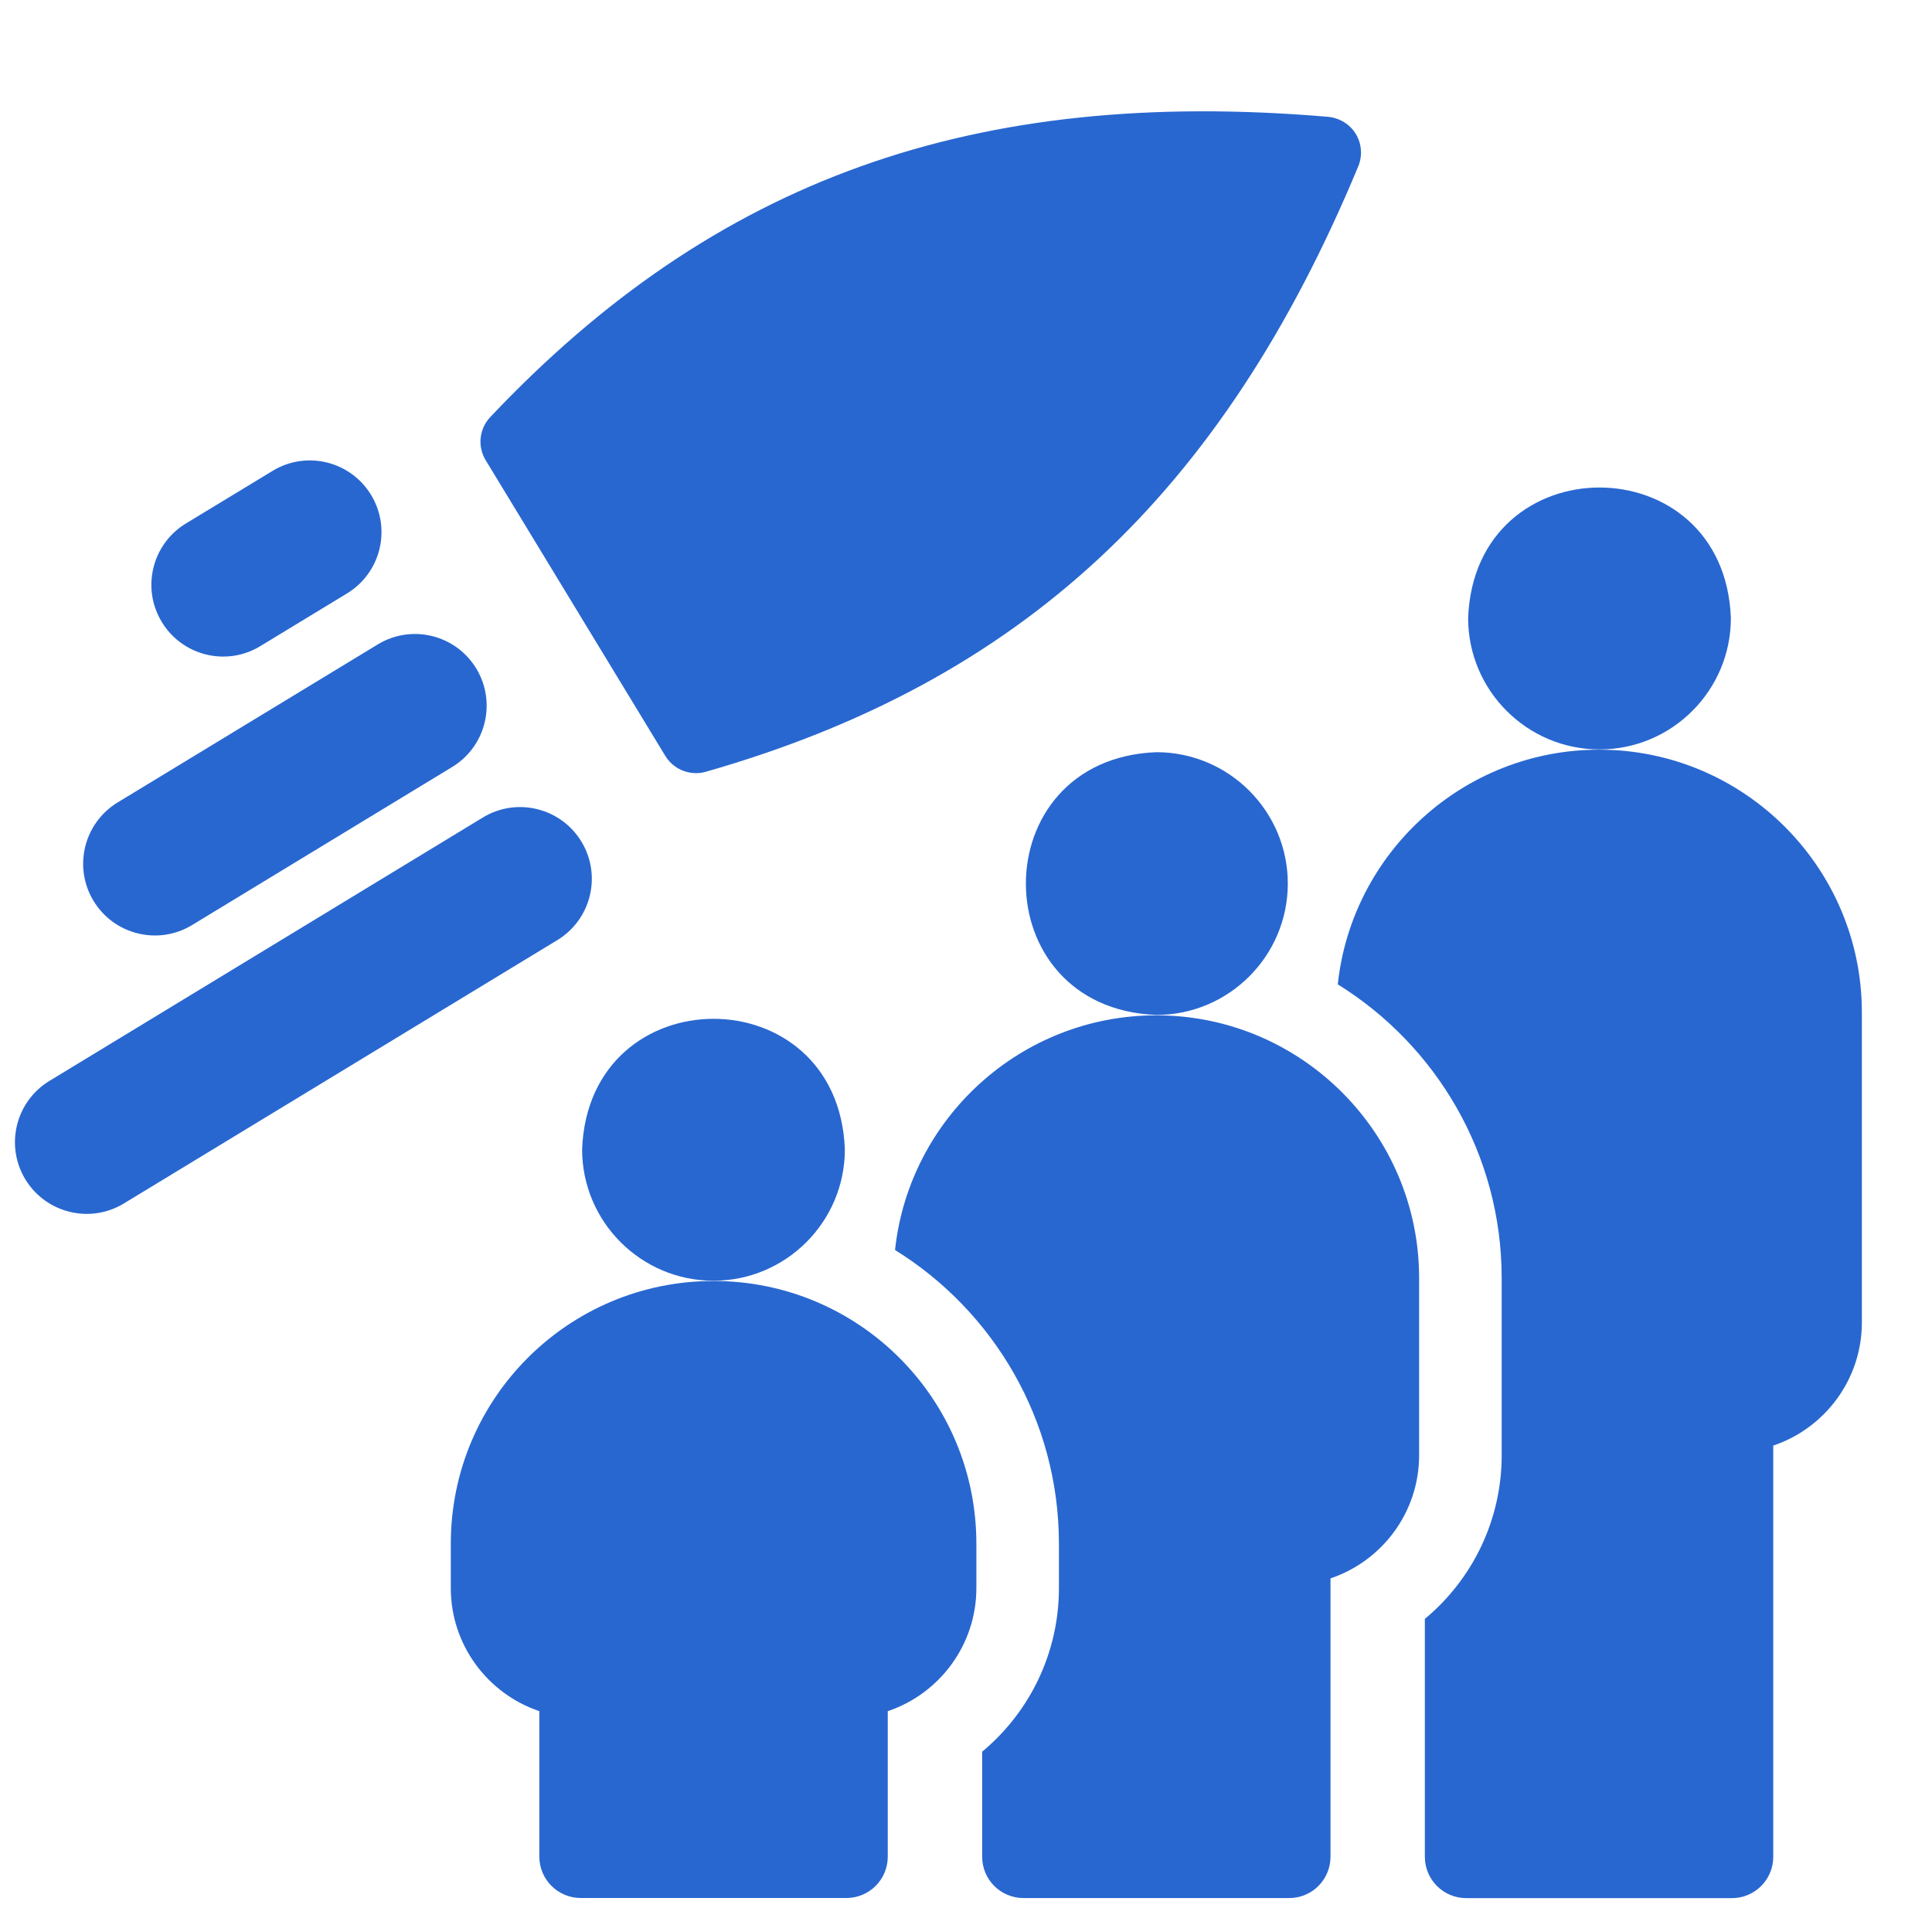 <?xml version="1.0" encoding="UTF-8"?> <svg xmlns="http://www.w3.org/2000/svg" width="30" height="30" viewBox="0 0 30 30" fill="none"><g clip-path="url(#clip0_866_19186)"><path d="M7.613 6.476C11.104 2.783 15.117 1.346 20.624 1.814C20.801 1.832 20.961 1.928 21.053 2.08C21.145 2.232 21.159 2.419 21.091 2.583C18.97 7.687 15.846 10.586 10.96 11.984C10.865 12.011 10.767 12.012 10.675 11.989C10.534 11.955 10.409 11.867 10.331 11.738L7.542 7.147C7.411 6.933 7.441 6.658 7.613 6.476Z" fill="#2867D0"></path><path d="M2.141 14.494C2.418 14.562 2.72 14.524 2.983 14.364L7.021 11.91C7.547 11.591 7.714 10.906 7.395 10.38C7.075 9.854 6.391 9.687 5.865 10.007L1.827 12.46C1.301 12.78 1.134 13.465 1.453 13.99C1.613 14.253 1.864 14.427 2.141 14.494Z" fill="#2867D0"></path><path d="M3.2 10.163C3.477 10.231 3.78 10.193 4.042 10.033L5.388 9.215C5.914 8.895 6.081 8.211 5.762 7.685C5.442 7.159 4.758 6.992 4.232 7.312L2.886 8.129C2.36 8.449 2.193 9.134 2.513 9.659C2.672 9.922 2.923 10.095 3.2 10.163Z" fill="#2867D0"></path><path d="M1.082 18.817C1.359 18.885 1.661 18.847 1.924 18.687L8.654 14.598C9.18 14.278 9.347 13.594 9.028 13.068C8.708 12.542 8.023 12.375 7.498 12.694L0.768 16.784C0.242 17.103 0.075 17.788 0.394 18.314C0.554 18.576 0.805 18.75 1.082 18.817Z" fill="#2867D0"></path><path d="M24.831 11.641C22.728 11.641 20.991 13.239 20.773 15.285C22.3 16.232 23.318 17.923 23.318 19.847V22.598C23.318 23.601 22.866 24.523 22.125 25.138V28.832C22.125 29.187 22.413 29.474 22.767 29.474H26.893C27.248 29.474 27.535 29.187 27.535 28.832V22.447C28.334 22.178 28.911 21.423 28.911 20.535V15.721C28.911 13.471 27.08 11.641 24.831 11.641Z" fill="#2867D0"></path><path d="M24.837 11.637C25.962 11.637 26.877 10.722 26.877 9.597C26.775 6.894 22.899 6.895 22.797 9.597C22.797 10.722 23.712 11.637 24.837 11.637Z" fill="#2867D0"></path><path d="M19.997 13.72C19.997 12.595 19.081 11.68 17.957 11.68C15.254 11.782 15.254 15.658 17.957 15.76C19.081 15.76 19.997 14.845 19.997 13.72Z" fill="#2867D0"></path><path d="M17.956 15.766C15.853 15.766 14.117 17.364 13.898 19.41C15.425 20.357 16.443 22.048 16.443 23.972V24.66C16.443 25.663 15.991 26.585 15.251 27.2V28.831C15.251 29.186 15.538 29.473 15.893 29.473H20.018C20.373 29.473 20.66 29.186 20.66 28.831V24.509C21.459 24.241 22.036 23.485 22.036 22.597V19.846C22.036 17.596 20.205 15.766 17.956 15.766Z" fill="#2867D0"></path><path d="M11.08 19.891C8.823 19.891 7 21.718 7 23.971V24.659C7 25.547 7.577 26.302 8.375 26.571V28.83C8.375 29.185 8.663 29.472 9.017 29.472H13.143C13.498 29.472 13.785 29.185 13.785 28.83V26.571C14.584 26.302 15.161 25.547 15.161 24.659V23.971C15.161 21.714 13.334 19.891 11.08 19.891Z" fill="#2867D0"></path><path d="M11.079 19.887C12.204 19.887 13.119 18.972 13.119 17.847C13.017 15.144 9.141 15.145 9.039 17.847C9.039 18.972 9.954 19.887 11.079 19.887Z" fill="#2867D0"></path></g><defs><clipPath id="clip0_866_19186"><rect width="30" height="30" fill="white"></rect></clipPath></defs></svg> 